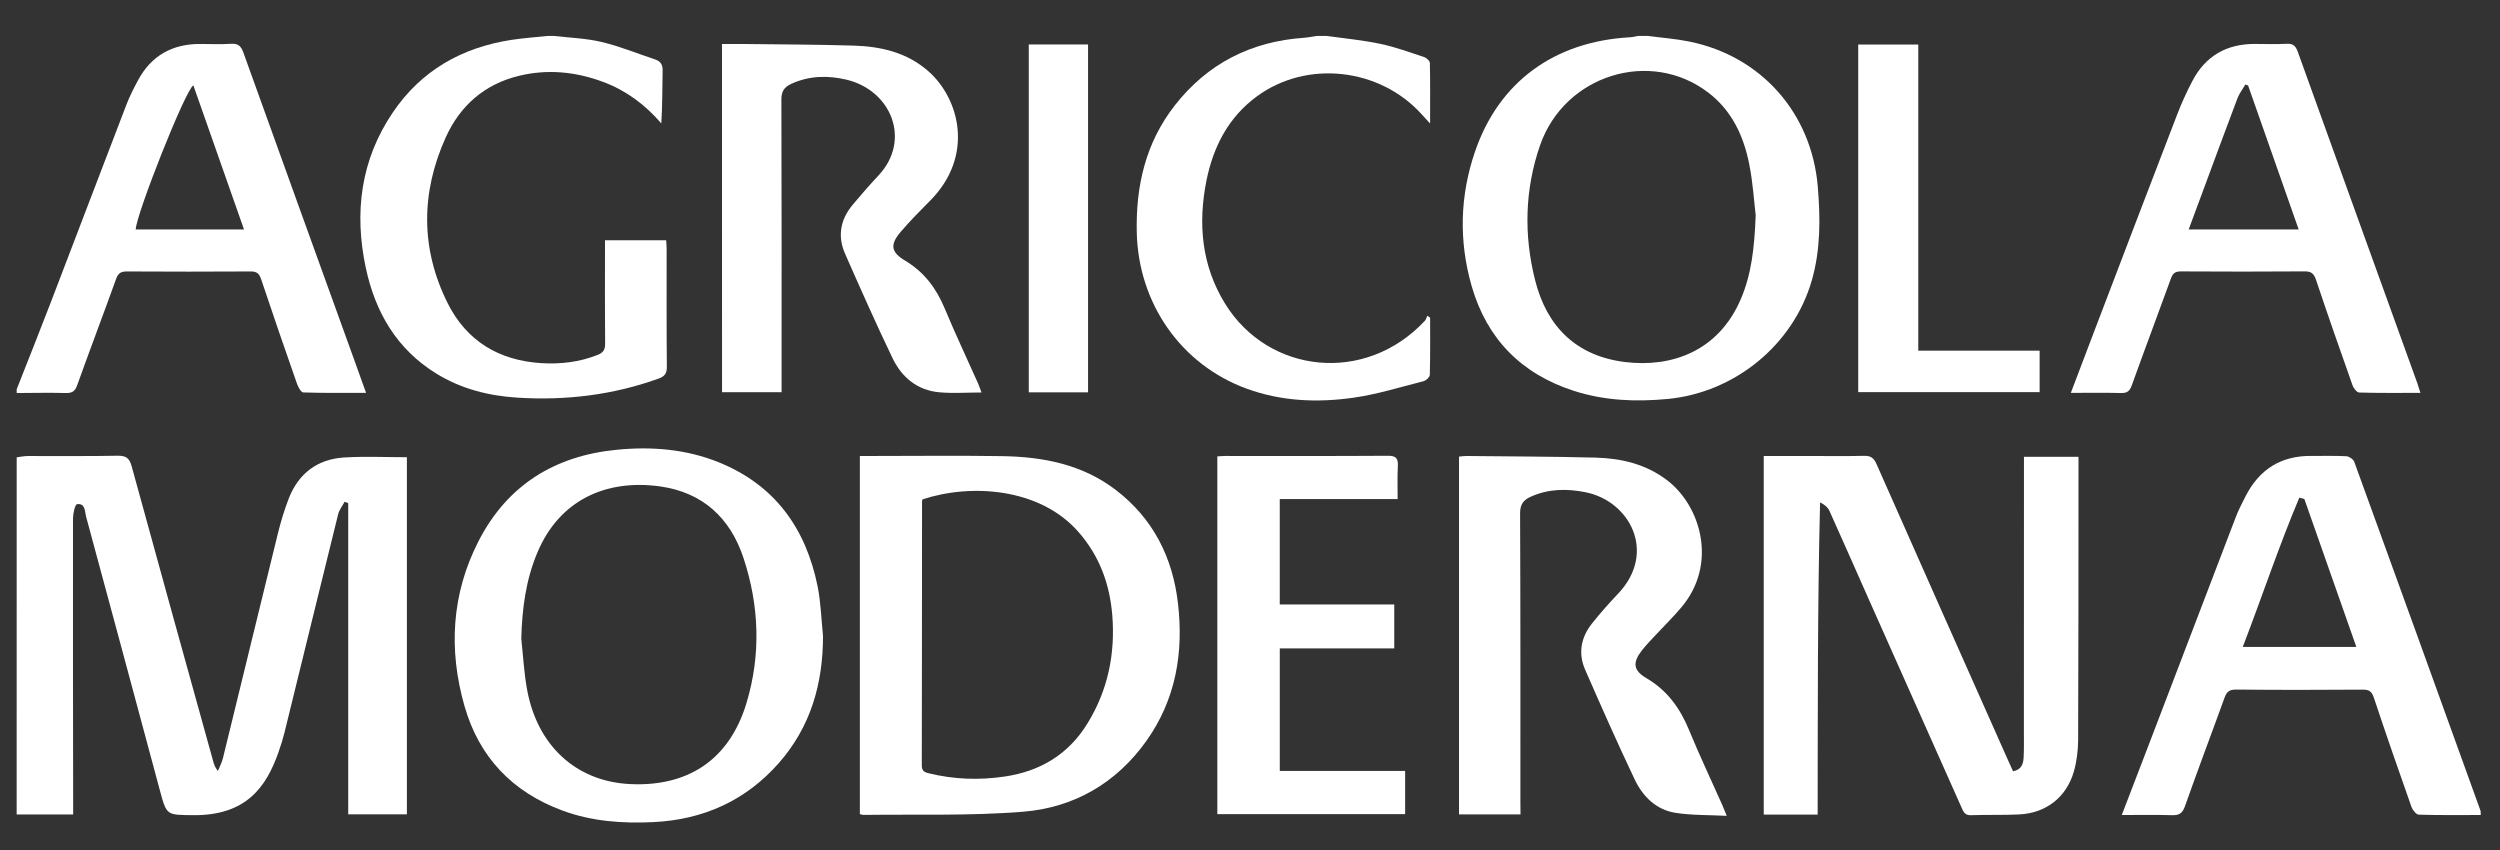 <?xml version="1.0" encoding="utf-8"?>
<!-- Generator: Adobe Illustrator 16.0.0, SVG Export Plug-In . SVG Version: 6.00 Build 0)  -->
<!DOCTYPE svg PUBLIC "-//W3C//DTD SVG 1.1//EN" "http://www.w3.org/Graphics/SVG/1.1/DTD/svg11.dtd">
<svg version="1.1" id="Layer_1" xmlns="http://www.w3.org/2000/svg" xmlns:xlink="http://www.w3.org/1999/xlink" x="0px" y="0px"
	 width="115.667px" height="39.333px" viewBox="4.167 -8.75 115.667 39.333" enable-background="new 4.167 -8.75 115.667 39.333"
	 xml:space="preserve"  fill="#fff"   >
<rect x="4.167" y="-8.75" width="115.667" height="39.333" fill="#333333" stroke="none"/>
<g id="_x38_SBgzC.tif">
	<g>
		<path d="M4.939,12.409c0.171-0.023,0.342-0.06,0.513-0.06c1.384-0.005,2.768,0.014,4.15-0.014
			c0.392-0.007,0.551,0.106,0.656,0.485c1.245,4.551,2.509,9.098,3.771,13.645c0.038,0.141,0.079,0.279,0.22,0.456
			c0.078-0.197,0.183-0.388,0.232-0.589c0.849-3.457,1.685-6.917,2.536-10.372c0.138-0.562,0.306-1.123,0.516-1.661
			c0.452-1.148,1.322-1.804,2.55-1.882c0.955-0.06,1.916-0.013,2.91-0.013c0,5.484,0,10.993,0,16.523c-0.893,0-1.775,0-2.715,0
			c0-4.806,0-9.601,0-14.398c-0.056-0.021-0.111-0.041-0.167-0.064c-0.102,0.192-0.247,0.371-0.298,0.575
			c-0.831,3.355-1.648,6.712-2.475,10.069c-0.08,0.324-0.179,0.645-0.291,0.958c-0.562,1.59-1.488,2.925-3.953,2.898
			c-1.215-0.016-1.215,0.026-1.529-1.144c-1.135-4.219-2.268-8.441-3.413-12.661c-0.064-0.237-0.031-0.638-0.42-0.583
			c-0.096,0.015-0.188,0.438-0.188,0.675c-0.005,4.444,0.002,8.888,0.008,13.329c0,0.102,0,0.202,0,0.353c-0.883,0-1.749,0-2.614,0
			C4.939,23.426,4.939,17.917,4.939,12.409z"/>
		<path d="M80.399-7.089c0.643,0.086,1.293,0.132,1.93,0.262c3.342,0.68,5.657,3.324,5.941,6.711
			c0.122,1.462,0.133,2.904-0.273,4.328c-0.854,2.987-3.56,5.196-6.659,5.495c-1.485,0.143-2.94,0.082-4.359-0.376
			c-2.419-0.78-4.02-2.402-4.724-4.848c-0.597-2.082-0.545-4.174,0.158-6.224c1.105-3.223,3.67-5.093,7.174-5.285
			c0.126-0.007,0.251-0.041,0.375-0.063C80.107-7.089,80.252-7.089,80.399-7.089z M85.397,1.21
			c-0.073-0.606-0.125-1.482-0.293-2.334c-0.254-1.315-0.799-2.499-1.896-3.339c-2.682-2.056-6.656-0.821-7.788,2.436
			c-0.708,2.046-0.755,4.151-0.23,6.234c0.535,2.145,1.897,3.511,4.154,3.792c2.166,0.268,4.33-0.5,5.362-2.905
			C85.205,3.934,85.339,2.715,85.397,1.21z"/>
		<path d="M4.939,9.26c0.525-1.335,1.059-2.668,1.573-4.009c1.171-3.051,2.33-6.106,3.503-9.156c0.151-0.391,0.343-0.77,0.543-1.141
			c0.611-1.131,1.578-1.668,2.854-1.67c0.481,0,0.965,0.024,1.442-0.008c0.346-0.024,0.472,0.121,0.58,0.424
			c1.684,4.689,3.379,9.374,5.071,14.06c0.192,0.531,0.382,1.062,0.598,1.665c-1.002,0-1.955,0.014-2.906-0.019
			c-0.103-0.002-0.237-0.253-0.293-0.413c-0.562-1.604-1.116-3.208-1.654-4.821c-0.089-0.266-0.201-0.366-0.485-0.363
			c-1.908,0.012-3.818,0.011-5.727,0c-0.273-0.001-0.403,0.077-0.5,0.346c-0.59,1.642-1.211,3.271-1.798,4.912
			C7.64,9.354,7.506,9.441,7.212,9.434c-0.758-0.02-1.515-0.003-2.272,0C4.939,9.378,4.939,9.321,4.939,9.26z M15.456,1.866
			c-0.788-2.247-1.564-4.452-2.343-6.667c-0.367,0.201-2.642,5.96-2.667,6.667C12.097,1.866,13.749,1.866,15.456,1.866z"/>
		<path d="M29.773-7.089c0.747,0.087,1.509,0.109,2.235,0.283c0.84,0.199,1.649,0.534,2.473,0.808
			c0.255,0.085,0.351,0.244,0.344,0.523c-0.019,0.806-0.008,1.613-0.062,2.434c-0.757-0.878-1.634-1.525-2.688-1.918
			c-1.27-0.475-2.576-0.604-3.898-0.283c-1.592,0.386-2.723,1.379-3.386,2.846c-1.154,2.556-1.17,5.147,0.084,7.666
			c0.872,1.751,2.37,2.66,4.335,2.781c0.898,0.055,1.768-0.048,2.61-0.382c0.256-0.101,0.347-0.24,0.344-0.516
			c-0.014-1.427-0.006-2.855-0.006-4.283c0-0.156,0-0.313,0-0.504c0.963,0,1.884,0,2.83,0c0.008,0.144,0.022,0.271,0.022,0.398
			c0.001,1.821-0.007,3.642,0.01,5.462c0.002,0.302-0.101,0.436-0.372,0.536c-2.111,0.763-4.291,1.024-6.521,0.887
			c-1.338-0.082-2.613-0.401-3.768-1.112c-1.836-1.132-2.831-2.84-3.269-4.901c-0.542-2.556-0.237-4.982,1.25-7.181
			c1.315-1.944,3.194-3.007,5.49-3.36c0.557-0.085,1.12-0.123,1.68-0.183C29.597-7.089,29.685-7.089,29.773-7.089z"/>
		<path d="M65.533-7.089c0.83,0.117,1.669,0.194,2.488,0.366c0.691,0.145,1.366,0.392,2.039,0.615
			c0.111,0.035,0.26,0.177,0.263,0.272c0.019,0.896,0.01,1.791,0.01,2.8c-0.179-0.196-0.283-0.306-0.384-0.42
			c-1.937-2.151-5.306-2.535-7.62-0.843c-1.325,0.967-2.029,2.336-2.345,3.912c-0.397,1.994-0.221,3.927,0.862,5.685
			c2.006,3.253,6.493,3.743,9.247,0.792c0.056-0.058,0.072-0.153,0.108-0.231c0.044,0.028,0.09,0.057,0.133,0.086
			c0,0.88,0.01,1.762-0.014,2.645c-0.001,0.105-0.176,0.269-0.298,0.298c-1.081,0.275-2.156,0.611-3.254,0.765
			c-1.657,0.234-3.313,0.164-4.911-0.417c-3.051-1.11-5.028-3.958-5.096-7.248c-0.045-2.148,0.413-4.134,1.754-5.854
			c1.519-1.947,3.535-2.968,5.99-3.137c0.2-0.014,0.396-0.057,0.592-0.086C65.243-7.089,65.387-7.089,65.533-7.089z"/>
		<path d="M88.264,28.94c-0.861,0-1.662,0-2.494,0c0-5.529,0-11.038,0-16.593c0.707,0,1.403,0,2.099,0
			c0.846,0,1.69,0.014,2.534-0.007c0.31-0.009,0.456,0.089,0.583,0.377c2.021,4.573,4.056,9.14,6.089,13.712
			c0.075,0.171,0.151,0.336,0.23,0.506c0.402-0.076,0.477-0.358,0.49-0.659c0.02-0.393,0.011-0.787,0.011-1.179
			c0.003-4.051,0.003-8.1,0.003-12.149c0-0.173,0-0.349,0-0.562c0.84,0,1.658,0,2.523,0c0,0.165,0,0.321,0,0.477
			c-0.002,4.209,0.002,8.423-0.016,12.628c-0.003,0.49-0.066,0.996-0.2,1.464c-0.349,1.192-1.291,1.917-2.533,1.977
			c-0.742,0.036-1.486,0.008-2.227,0.035c-0.297,0.011-0.356-0.18-0.446-0.381c-1.428-3.213-2.859-6.42-4.292-9.634
			c-0.602-1.353-1.197-2.711-1.807-4.062c-0.072-0.162-0.221-0.288-0.435-0.398C88.256,19.314,88.272,24.108,88.264,28.94z"/>
		<path d="M43.95,28.916c0-5.519,0-11.009,0-16.569c0.164,0,0.317,0,0.47,0c2.04,0,4.079-0.025,6.118,0.007
			c1.893,0.03,3.708,0.381,5.258,1.568c1.725,1.322,2.63,3.124,2.872,5.246c0.266,2.28-0.1,4.444-1.459,6.358
			c-1.399,1.965-3.365,3.095-5.721,3.281c-2.448,0.196-4.916,0.112-7.375,0.146C44.071,28.954,44.03,28.934,43.95,28.916z
			 M46.852,14.353c-0.015,0.042-0.025,0.056-0.025,0.07c-0.003,4.079-0.003,8.157-0.012,12.237c0,0.244,0.101,0.314,0.318,0.366
			c1.162,0.286,2.333,0.327,3.509,0.153c1.646-0.24,2.954-1.021,3.836-2.454c0.95-1.542,1.295-3.229,1.15-5.02
			c-0.12-1.454-0.604-2.766-1.596-3.879C52.254,13.832,49.112,13.61,46.852,14.353z"/>
		<path d="M42.245,20.673c0,2.212-0.57,4.206-2.051,5.889c-1.536,1.738-3.488,2.61-5.793,2.724c-1.437,0.07-2.851-0.032-4.209-0.533
			c-2.314-0.854-3.857-2.466-4.534-4.834c-0.746-2.61-0.601-5.199,0.652-7.638c1.327-2.583,3.518-3.943,6.398-4.223
			c1.616-0.158,3.203-0.029,4.714,0.581c2.593,1.048,4.031,3.056,4.573,5.74C42.147,19.129,42.165,19.908,42.245,20.673z
			 M28.285,20.794c0.084,0.779,0.125,1.566,0.263,2.332c0.46,2.593,2.243,4.266,4.74,4.399c2.583,0.136,4.596-1.012,5.42-3.76
			c0.673-2.239,0.585-4.495-0.141-6.696c-0.611-1.851-1.884-3.044-3.884-3.318c-2.515-0.34-4.631,0.664-5.639,3.03
			C28.496,18.063,28.323,19.407,28.285,20.794z"/>
		<path d="M74.516,28.93c-0.982,0-1.894,0-2.845,0c0-5.524,0-11.023,0-16.554c0.111-0.009,0.22-0.03,0.334-0.029
			c1.995,0.022,3.989,0.024,5.981,0.075c1.195,0.032,2.333,0.3,3.313,1.047c1.554,1.181,2.351,3.867,0.669,5.87
			c-0.371,0.444-0.792,0.852-1.188,1.279c-0.22,0.234-0.442,0.465-0.641,0.715c-0.445,0.565-0.416,0.93,0.2,1.292
			c0.967,0.567,1.562,1.394,1.979,2.412c0.475,1.155,1.012,2.284,1.52,3.427c0.062,0.143,0.121,0.29,0.22,0.532
			c-0.842-0.043-1.613-0.021-2.366-0.138c-0.899-0.139-1.518-0.755-1.892-1.543c-0.799-1.681-1.55-3.379-2.295-5.084
			c-0.33-0.756-0.193-1.489,0.317-2.132c0.379-0.477,0.786-0.935,1.207-1.379c1.807-1.901,0.553-4.278-1.492-4.693
			c-0.871-0.176-1.729-0.169-2.56,0.21c-0.341,0.156-0.48,0.36-0.48,0.765c0.02,4.458,0.014,8.915,0.014,13.373
			C74.516,28.545,74.516,28.72,74.516,28.93z"/>
		<path d="M118.944,28.958c-0.979,0-1.924,0.014-2.868-0.017c-0.118-0.003-0.282-0.208-0.336-0.352
			c-0.596-1.684-1.181-3.373-1.745-5.066c-0.095-0.287-0.222-0.369-0.518-0.366c-1.953,0.016-3.906,0.016-5.857-0.003
			c-0.305-0.001-0.43,0.1-0.529,0.371c-0.607,1.682-1.243,3.351-1.836,5.036c-0.118,0.321-0.269,0.415-0.592,0.405
			c-0.759-0.023-1.511-0.008-2.328-0.008c0.423-1.106,0.832-2.163,1.234-3.214c1.343-3.515,2.682-7.029,4.031-10.545
			c0.127-0.338,0.295-0.663,0.461-0.987c0.634-1.246,1.642-1.884,3.053-1.868c0.539,0.007,1.079-0.016,1.617,0.015
			c0.125,0.008,0.316,0.139,0.36,0.258c1.956,5.379,3.9,10.762,5.842,16.146C118.943,28.799,118.936,28.845,118.944,28.958z
			 M110.782,14.337c-0.078-0.023-0.156-0.042-0.232-0.064c-0.954,2.261-1.726,4.592-2.617,6.908c1.78,0,3.494,0,5.254,0
			C112.375,18.872,111.579,16.604,110.782,14.337z"/>
		<path d="M37.571-6.715c0.33,0,0.633-0.002,0.937,0c1.716,0.022,3.436,0.022,5.153,0.075c1.256,0.038,2.454,0.312,3.442,1.171
			c1.464,1.275,2.158,3.936,0.092,6.009c-0.463,0.464-0.923,0.93-1.348,1.427c-0.51,0.595-0.469,0.946,0.197,1.342
			c0.88,0.527,1.439,1.274,1.829,2.207c0.486,1.167,1.028,2.311,1.542,3.465c0.058,0.128,0.1,0.264,0.162,0.428
			c-0.683,0-1.325,0.049-1.958-0.01c-1.016-0.093-1.732-0.693-2.158-1.58c-0.766-1.596-1.485-3.216-2.199-4.838
			c-0.361-0.823-0.204-1.596,0.373-2.278c0.385-0.457,0.775-0.908,1.183-1.342c1.52-1.627,0.591-3.93-1.484-4.424
			c-0.864-0.205-1.729-0.19-2.563,0.195c-0.328,0.151-0.454,0.352-0.452,0.732c0.015,4.329,0.009,8.656,0.009,12.982
			c0,0.173,0,0.346,0,0.549c-0.931,0-1.823,0-2.755,0C37.571,4.038,37.571-1.303,37.571-6.715z"/>
		<path d="M116.152,9.427c-0.972,0-1.902,0.011-2.831-0.016c-0.11-0.004-0.26-0.192-0.307-0.325
			c-0.577-1.628-1.146-3.259-1.695-4.897c-0.095-0.277-0.213-0.385-0.52-0.383c-1.907,0.016-3.815,0.011-5.725,0.001
			c-0.258-0.001-0.379,0.081-0.465,0.327c-0.598,1.651-1.219,3.295-1.813,4.949c-0.094,0.263-0.214,0.358-0.493,0.351
			c-0.756-0.02-1.511-0.007-2.325-0.007c0.373-0.979,0.726-1.912,1.08-2.843c1.273-3.337,2.544-6.675,3.829-10.008
			c0.207-0.541,0.449-1.072,0.718-1.585c0.604-1.152,1.578-1.708,2.874-1.708c0.494,0,0.993,0.021,1.485-0.006
			c0.31-0.018,0.423,0.111,0.52,0.384c1.478,4.114,2.964,8.222,4.447,12.332c0.362,0.997,0.722,1.993,1.08,2.992
			C116.056,9.119,116.096,9.254,116.152,9.427z M110.52,1.868c-0.797-2.266-1.57-4.466-2.341-6.664
			c-0.044-0.016-0.085-0.029-0.125-0.044c-0.122,0.21-0.28,0.408-0.365,0.634c-0.548,1.439-1.075,2.884-1.611,4.327
			c-0.214,0.568-0.42,1.135-0.649,1.747C107.142,1.868,108.793,1.868,110.52,1.868z"/>
		<path d="M60.489,12.365c0.146-0.008,0.26-0.019,0.373-0.019c2.505,0,5.012,0.008,7.517-0.009c0.37-0.002,0.479,0.112,0.462,0.471
			c-0.027,0.489-0.01,0.983-0.01,1.531c-1.831,0-3.63,0-5.454,0c0,1.65,0,3.242,0,4.879c1.757,0,3.51,0,5.298,0
			c0,0.688,0,1.334,0,2.03c-1.76,0-3.514,0-5.297,0c0,1.907,0,3.764,0,5.672c1.923,0,3.853,0,5.8,0c0,0.687,0,1.322,0,1.998
			c-2.891,0-5.777,0-8.689,0C60.489,23.414,60.489,17.916,60.489,12.365z"/>
		<path d="M92.92-6.688c0,4.72,0,9.408,0,14.161c1.884,0,3.735,0,5.614,0c0,0.674,0,1.279,0,1.919c-2.795,0-5.583,0-8.393,0
			c0-5.354,0-10.704,0-16.081C91.055-6.688,91.953-6.688,92.92-6.688z"/>
		<path d="M51.765-6.693c0.919,0,1.813,0,2.743,0c0,5.371,0,10.72,0,16.094c-0.91,0-1.808,0-2.743,0
			C51.765,4.055,51.765-1.293,51.765-6.693z"/>
	</g>
</g>
</svg>

